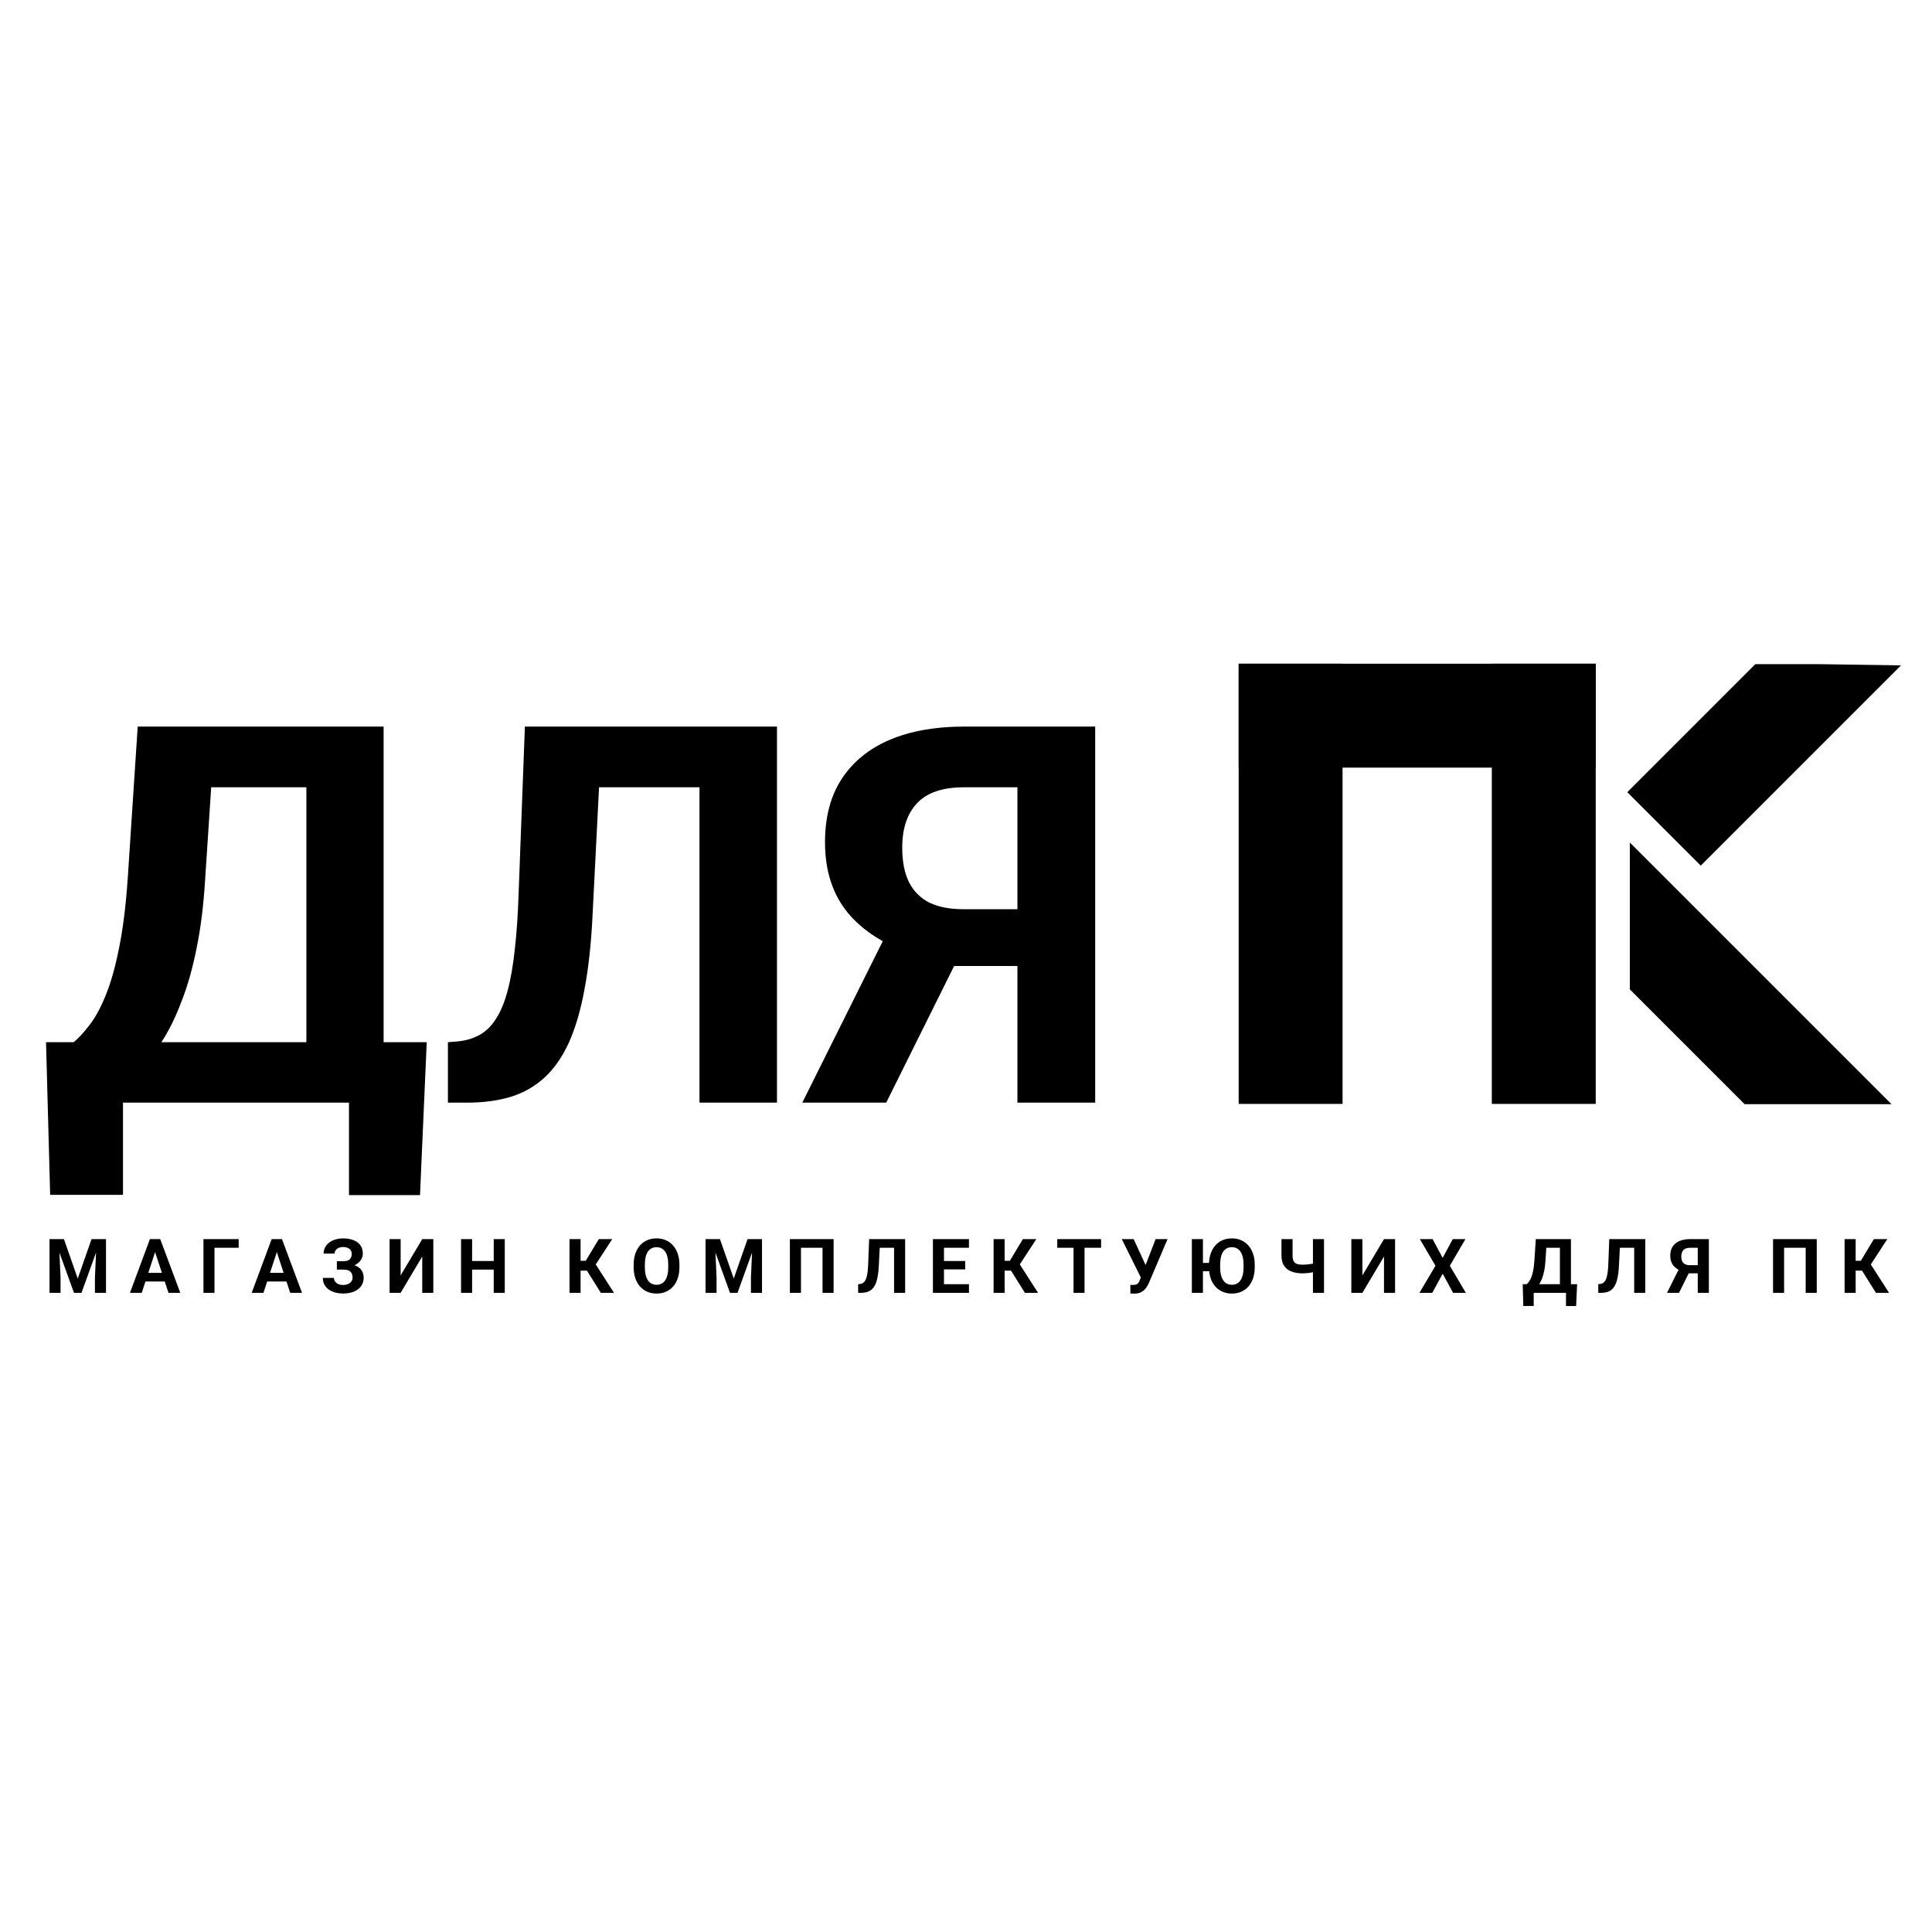 <svg width="118" height="118" viewBox="0 0 118 118" fill="none" xmlns="http://www.w3.org/2000/svg">
<g clip-path="url(#clip0_322_1212)">
<rect x="75.654" y="40.538" width="6.346" height="26.885" fill="black"/>
<path d="M111.057 40.564L116.108 40.639L103.877 52.87L99.391 48.385L107.212 40.564L111.057 40.564Z" fill="black"/>
<path d="M115.526 67.438L110.836 67.438L106.555 67.438L99.545 60.428L99.545 51.457L115.526 67.438Z" fill="black"/>
<path d="M91.115 40.538H97.462V67.423H91.115V40.538Z" fill="black"/>
<rect x="97.462" y="40.538" width="6.346" height="21.808" transform="rotate(90 97.462 40.538)" fill="black"/>
<path d="M3.332 75.68H3.905L4.748 78.089L5.591 75.68H6.163L4.978 78.962H4.518L3.332 75.68ZM3.024 75.68H3.594L3.698 78.028V78.962H3.024V75.68ZM5.902 75.68H6.474V78.962H5.798V78.028L5.902 75.68ZM9.549 76.241L8.657 78.962H7.938L9.157 75.68H9.614L9.549 76.241ZM10.29 78.962L9.396 76.241L9.324 75.68H9.786L11.012 78.962H10.29ZM10.25 77.74V78.27H8.517V77.74H10.25ZM14.578 75.68V76.21H13.1V78.962H12.426V75.68H14.578ZM16.984 76.241L16.091 78.962H15.373L16.592 75.68H17.049L16.984 76.241ZM17.725 78.962L16.831 76.241L16.759 75.68H17.221L18.446 78.962H17.725ZM17.685 77.74V78.27H15.952V77.74H17.685ZM21.084 77.388H20.575V77.03H20.981C21.099 77.03 21.195 77.012 21.269 76.976C21.343 76.939 21.397 76.886 21.431 76.818C21.466 76.751 21.483 76.671 21.483 76.579C21.483 76.504 21.464 76.435 21.425 76.372C21.387 76.309 21.328 76.259 21.249 76.221C21.169 76.182 21.068 76.163 20.945 76.163C20.851 76.163 20.767 76.179 20.69 76.212C20.613 76.245 20.552 76.292 20.507 76.352C20.462 76.41 20.44 76.482 20.44 76.566H19.766C19.766 76.422 19.797 76.293 19.858 76.178C19.922 76.063 20.007 75.965 20.115 75.885C20.225 75.804 20.351 75.743 20.494 75.701C20.637 75.659 20.787 75.638 20.945 75.638C21.129 75.638 21.296 75.658 21.445 75.698C21.594 75.737 21.721 75.796 21.828 75.874C21.935 75.952 22.017 76.049 22.074 76.165C22.131 76.281 22.159 76.415 22.159 76.568C22.159 76.681 22.134 76.787 22.083 76.886C22.032 76.985 21.959 77.072 21.864 77.147C21.769 77.222 21.656 77.282 21.524 77.325C21.392 77.368 21.245 77.388 21.084 77.388ZM20.575 77.192H21.084C21.263 77.192 21.422 77.211 21.56 77.249C21.7 77.286 21.817 77.341 21.914 77.413C22.011 77.485 22.085 77.575 22.134 77.681C22.186 77.787 22.211 77.908 22.211 78.044C22.211 78.198 22.18 78.334 22.116 78.452C22.055 78.571 21.967 78.672 21.853 78.754C21.74 78.837 21.606 78.899 21.452 78.941C21.298 78.983 21.129 79.004 20.945 79.004C20.797 79.004 20.651 78.986 20.505 78.95C20.359 78.913 20.227 78.856 20.108 78.779C19.99 78.702 19.895 78.604 19.825 78.484C19.754 78.364 19.719 78.219 19.719 78.051H20.397C20.397 78.131 20.42 78.204 20.467 78.27C20.513 78.334 20.578 78.386 20.661 78.425C20.743 78.463 20.838 78.481 20.945 78.481C21.069 78.481 21.175 78.462 21.262 78.423C21.351 78.384 21.418 78.331 21.463 78.263C21.509 78.194 21.533 78.118 21.533 78.035C21.533 77.947 21.521 77.871 21.497 77.81C21.473 77.748 21.437 77.698 21.391 77.659C21.344 77.618 21.286 77.589 21.217 77.571C21.15 77.553 21.071 77.544 20.981 77.544H20.575V77.192ZM24.47 77.898L25.789 75.68H26.465V78.962H25.789V76.744L24.47 78.962H23.794V75.68H24.47V77.898ZM30.347 77.017V77.544H28.634V77.017H30.347ZM28.835 75.68V78.962H28.159V75.68H28.835ZM30.829 75.68V78.962H30.155V75.68H30.829ZM35.46 75.68V78.962H34.784V75.68H35.46ZM37.394 75.68L36.136 77.607H35.309L35.224 77.005H35.776L36.574 75.68H37.394ZM36.697 78.962L35.778 77.494L36.247 77.012L37.5 78.962H36.697ZM41.497 77.244V77.4C41.497 77.649 41.463 77.873 41.395 78.071C41.328 78.27 41.232 78.439 41.109 78.578C40.986 78.717 40.839 78.823 40.667 78.896C40.498 78.97 40.309 79.007 40.102 79.007C39.896 79.007 39.707 78.97 39.536 78.896C39.366 78.823 39.219 78.717 39.094 78.578C38.969 78.439 38.873 78.27 38.803 78.071C38.736 77.873 38.702 77.649 38.702 77.4V77.244C38.702 76.993 38.736 76.769 38.803 76.573C38.871 76.374 38.967 76.205 39.09 76.066C39.214 75.926 39.362 75.819 39.531 75.746C39.703 75.672 39.891 75.635 40.097 75.635C40.304 75.635 40.493 75.672 40.663 75.746C40.834 75.819 40.981 75.926 41.105 76.066C41.229 76.205 41.325 76.374 41.393 76.573C41.462 76.769 41.497 76.993 41.497 77.244ZM40.814 77.4V77.24C40.814 77.066 40.798 76.912 40.766 76.78C40.735 76.648 40.688 76.537 40.627 76.447C40.565 76.356 40.49 76.289 40.401 76.244C40.313 76.197 40.211 76.174 40.097 76.174C39.983 76.174 39.882 76.197 39.793 76.244C39.706 76.289 39.631 76.356 39.57 76.447C39.51 76.537 39.464 76.648 39.432 76.78C39.401 76.912 39.385 77.066 39.385 77.24V77.4C39.385 77.573 39.401 77.726 39.432 77.859C39.464 77.992 39.51 78.104 39.572 78.195C39.634 78.285 39.709 78.354 39.797 78.4C39.886 78.447 39.987 78.47 40.102 78.47C40.216 78.47 40.317 78.447 40.406 78.4C40.495 78.354 40.569 78.285 40.629 78.195C40.689 78.104 40.735 77.992 40.766 77.859C40.798 77.726 40.814 77.573 40.814 77.4ZM43.4 75.68H43.972L44.815 78.089L45.658 75.68H46.23L45.045 78.962H44.585L43.4 75.68ZM43.091 75.68H43.661L43.765 78.028V78.962H43.091V75.68ZM45.969 75.68H46.541V78.962H45.865V78.028L45.969 75.68ZM50.914 75.68V78.962H50.238V76.21H48.92V78.962H48.244V75.68H50.914ZM54.801 75.68V76.21H53.169V75.68H54.801ZM55.283 75.68V78.962H54.607V75.68H55.283ZM53.084 75.68H53.758L53.674 77.328C53.662 77.574 53.639 77.788 53.604 77.97C53.571 78.152 53.526 78.306 53.469 78.434C53.412 78.56 53.341 78.663 53.257 78.741C53.175 78.817 53.077 78.874 52.964 78.91C52.852 78.944 52.723 78.962 52.579 78.962H52.412V78.434L52.498 78.427C52.571 78.42 52.636 78.4 52.691 78.369C52.747 78.337 52.794 78.29 52.834 78.227C52.874 78.164 52.907 78.083 52.933 77.986C52.96 77.887 52.981 77.766 52.996 77.623C53.012 77.48 53.023 77.313 53.029 77.123L53.084 75.68ZM59.181 78.434V78.962H57.434V78.434H59.181ZM57.655 75.68V78.962H56.979V75.68H57.655ZM58.953 77.017V77.531H57.434V77.017H58.953ZM59.179 75.68V76.21H57.434V75.68H59.179ZM61.361 75.68V78.962H60.685V75.68H61.361ZM63.295 75.68L62.037 77.607H61.21L61.125 77.005H61.677L62.474 75.68H63.295ZM62.598 78.962L61.679 77.494L62.148 77.012L63.401 78.962H62.598ZM66.241 75.68V78.962H65.568V75.68H66.241ZM67.251 75.68V76.21H64.574V75.68H67.251ZM69.774 77.772L70.581 75.68H71.309L70.184 78.326C70.145 78.416 70.1 78.503 70.049 78.585C69.999 78.666 69.94 78.739 69.871 78.804C69.802 78.867 69.719 78.917 69.623 78.955C69.527 78.991 69.412 79.009 69.278 79.009C69.245 79.009 69.205 79.008 69.156 79.007C69.109 79.005 69.07 79.003 69.042 79L69.037 78.472C69.055 78.477 69.084 78.48 69.123 78.481C69.162 78.481 69.19 78.481 69.208 78.481C69.297 78.481 69.367 78.469 69.418 78.443C69.469 78.418 69.51 78.382 69.54 78.335C69.571 78.287 69.599 78.231 69.623 78.166L69.774 77.772ZM69.24 75.68L69.988 77.305L70.198 78.051L69.695 78.06L68.514 75.68H69.24ZM73.471 75.68V78.962H72.795V75.68H73.471ZM74.098 77.134V77.641H73.203V77.134H74.098ZM76.635 77.244V77.4C76.635 77.649 76.601 77.873 76.534 78.071C76.466 78.27 76.371 78.439 76.248 78.578C76.124 78.717 75.977 78.823 75.806 78.896C75.636 78.97 75.448 79.007 75.24 79.007C75.034 79.007 74.846 78.97 74.674 78.896C74.505 78.823 74.357 78.717 74.231 78.578C74.106 78.439 74.01 78.27 73.942 78.071C73.874 77.873 73.841 77.649 73.841 77.4V77.244C73.841 76.993 73.874 76.769 73.942 76.573C74.01 76.374 74.105 76.205 74.228 76.066C74.353 75.926 74.5 75.819 74.67 75.746C74.841 75.672 75.03 75.635 75.236 75.635C75.443 75.635 75.632 75.672 75.801 75.746C75.973 75.819 76.12 75.926 76.243 76.066C76.368 76.205 76.464 76.374 76.531 76.573C76.601 76.769 76.635 76.993 76.635 77.244ZM75.952 77.4V77.24C75.952 77.066 75.937 76.912 75.905 76.78C75.874 76.648 75.827 76.537 75.765 76.447C75.704 76.356 75.629 76.289 75.54 76.244C75.451 76.197 75.35 76.174 75.236 76.174C75.121 76.174 75.02 76.197 74.931 76.244C74.844 76.289 74.77 76.356 74.708 76.447C74.648 76.537 74.602 76.648 74.571 76.78C74.539 76.912 74.523 77.066 74.523 77.24V77.4C74.523 77.573 74.539 77.726 74.571 77.859C74.602 77.992 74.649 78.104 74.711 78.195C74.772 78.285 74.847 78.354 74.936 78.4C75.025 78.447 75.126 78.47 75.24 78.47C75.354 78.47 75.455 78.447 75.542 78.4C75.631 78.354 75.705 78.285 75.765 78.195C75.827 78.104 75.874 77.992 75.905 77.859C75.937 77.726 75.952 77.573 75.952 77.4ZM78.268 75.68H78.946V76.688C78.946 76.832 78.968 76.945 79.012 77.026C79.057 77.107 79.124 77.164 79.215 77.197C79.306 77.228 79.419 77.244 79.555 77.244C79.606 77.244 79.666 77.242 79.735 77.237C79.806 77.233 79.878 77.226 79.951 77.217C80.025 77.207 80.096 77.195 80.163 77.183C80.231 77.17 80.287 77.155 80.332 77.138V77.666C80.287 77.681 80.231 77.695 80.163 77.709C80.096 77.722 80.025 77.734 79.951 77.745C79.878 77.754 79.806 77.76 79.735 77.765C79.666 77.769 79.606 77.772 79.555 77.772C79.293 77.772 79.067 77.734 78.874 77.659C78.682 77.584 78.532 77.467 78.426 77.307C78.32 77.147 78.268 76.94 78.268 76.688V75.68ZM80.19 75.68H80.866V78.962H80.19V75.68ZM83.211 77.898L84.53 75.68H85.206V78.962H84.53V76.744L83.211 78.962H82.535V75.68H83.211V77.898ZM87.497 75.68L88.114 76.825L88.731 75.68H89.504L88.551 77.307L89.529 78.962H88.75L88.114 77.794L87.478 78.962H86.694L87.675 77.307L86.719 75.68H87.497ZM95.837 78.434V78.962H93.473V78.434H95.837ZM93.674 78.434V79.766H93.038L93.002 78.434H93.674ZM96.324 78.434L96.265 79.768H95.646V78.434H96.324ZM95.465 75.68V76.21H93.886V75.68H95.465ZM95.948 75.68V78.962H95.274V75.68H95.948ZM93.802 75.68H94.478L94.39 77.017C94.377 77.237 94.353 77.433 94.318 77.603C94.285 77.771 94.245 77.919 94.197 78.047C94.15 78.174 94.098 78.286 94.041 78.382C93.984 78.477 93.924 78.56 93.861 78.63C93.798 78.699 93.734 78.761 93.669 78.815C93.605 78.868 93.542 78.916 93.48 78.962H93.092V78.434H93.243C93.287 78.398 93.333 78.349 93.381 78.285C93.43 78.222 93.477 78.138 93.52 78.031C93.566 77.923 93.605 77.786 93.638 77.621C93.672 77.455 93.698 77.254 93.714 77.017L93.802 75.68ZM100.005 75.68V76.21H98.374V75.68H100.005ZM100.488 75.68V78.962H99.811V75.68H100.488ZM98.288 75.68H98.962L98.879 77.328C98.867 77.574 98.843 77.788 98.809 77.97C98.776 78.152 98.731 78.306 98.673 78.434C98.616 78.56 98.546 78.663 98.462 78.741C98.379 78.817 98.281 78.874 98.169 78.91C98.056 78.944 97.927 78.962 97.783 78.962H97.617V78.434L97.702 78.427C97.776 78.42 97.84 78.4 97.896 78.369C97.951 78.337 97.999 78.29 98.038 78.227C98.079 78.164 98.112 78.083 98.137 77.986C98.164 77.887 98.185 77.766 98.2 77.623C98.217 77.48 98.228 77.313 98.234 77.123L98.288 75.68ZM103.928 77.769H103.035L102.808 77.675C102.551 77.594 102.354 77.472 102.217 77.31C102.082 77.147 102.014 76.941 102.014 76.69C102.014 76.469 102.063 76.284 102.161 76.135C102.26 75.985 102.4 75.872 102.58 75.795C102.762 75.719 102.978 75.68 103.227 75.68H104.372V78.962H103.693V76.21H103.227C103.042 76.21 102.906 76.256 102.819 76.347C102.732 76.439 102.688 76.569 102.688 76.737C102.688 76.86 102.709 76.962 102.749 77.041C102.79 77.12 102.849 77.178 102.927 77.217C103.005 77.255 103.104 77.274 103.222 77.274H103.926L103.928 77.769ZM103.276 77.497L102.549 78.962H101.816L102.546 77.497H103.276ZM110.961 75.68V78.962H110.285V76.21H108.967V78.962H108.291V75.68H110.961ZM113.338 75.68V78.962H112.662V75.68H113.338ZM115.271 75.68L114.014 77.607H113.187L113.101 77.005H113.653L114.451 75.68H115.271ZM114.575 78.962L113.656 77.494L114.124 77.012L115.377 78.962H114.575Z" fill="black"/>
<path d="M22.656 63.655V67.346H6.108V63.655H22.656ZM7.512 63.655V72.978H3.063L2.811 63.655H7.512ZM26.063 63.655L25.653 72.994H21.315V63.655H26.063ZM20.053 44.377V48.085H8.994V44.377H20.053ZM23.429 44.377V67.346H18.712V44.377H23.429ZM8.411 44.377H13.143L12.528 53.732C12.433 55.278 12.265 56.645 12.023 57.834C11.792 59.012 11.508 60.047 11.171 60.941C10.845 61.835 10.483 62.619 10.083 63.292C9.683 63.955 9.263 64.533 8.821 65.027C8.379 65.511 7.932 65.942 7.48 66.321C7.028 66.689 6.586 67.031 6.155 67.346H3.442V63.655H4.498C4.803 63.402 5.124 63.055 5.461 62.614C5.808 62.172 6.134 61.578 6.439 60.831C6.754 60.074 7.028 59.117 7.259 57.96C7.501 56.803 7.68 55.394 7.796 53.732L8.411 44.377ZM44.079 44.377V48.085H32.657V44.377H44.079ZM47.455 44.377V67.346H42.722V44.377H47.455ZM32.058 44.377H36.775L36.191 55.909C36.107 57.634 35.944 59.133 35.702 60.405C35.471 61.678 35.155 62.761 34.755 63.655C34.356 64.538 33.861 65.253 33.273 65.8C32.694 66.337 32.011 66.731 31.222 66.983C30.433 67.225 29.534 67.346 28.524 67.346H27.357V63.655L27.956 63.607C28.472 63.555 28.924 63.418 29.313 63.197C29.702 62.976 30.033 62.645 30.307 62.203C30.591 61.762 30.822 61.199 31.001 60.516C31.19 59.821 31.337 58.975 31.443 57.976C31.558 56.977 31.637 55.809 31.679 54.474L32.058 44.377ZM63.782 59.001H57.535L55.942 58.339C54.143 57.771 52.766 56.919 51.808 55.783C50.862 54.647 50.389 53.201 50.389 51.445C50.389 49.899 50.73 48.605 51.414 47.564C52.108 46.512 53.086 45.718 54.348 45.182C55.621 44.646 57.13 44.377 58.876 44.377H66.89V67.346H62.141V48.085H58.876C57.582 48.085 56.63 48.405 56.02 49.047C55.41 49.688 55.105 50.598 55.105 51.776C55.105 52.638 55.247 53.348 55.531 53.906C55.815 54.453 56.231 54.863 56.778 55.136C57.325 55.399 58.013 55.531 58.844 55.531H63.766L63.782 59.001ZM59.223 57.092L54.127 67.346H49.001L54.112 57.092H59.223Z" fill="black"/>
</g>
<defs>
<clipPath id="clip0_322_1212">
<rect width="118" height="118" fill="white"/>
</clipPath>
</defs>
</svg>
